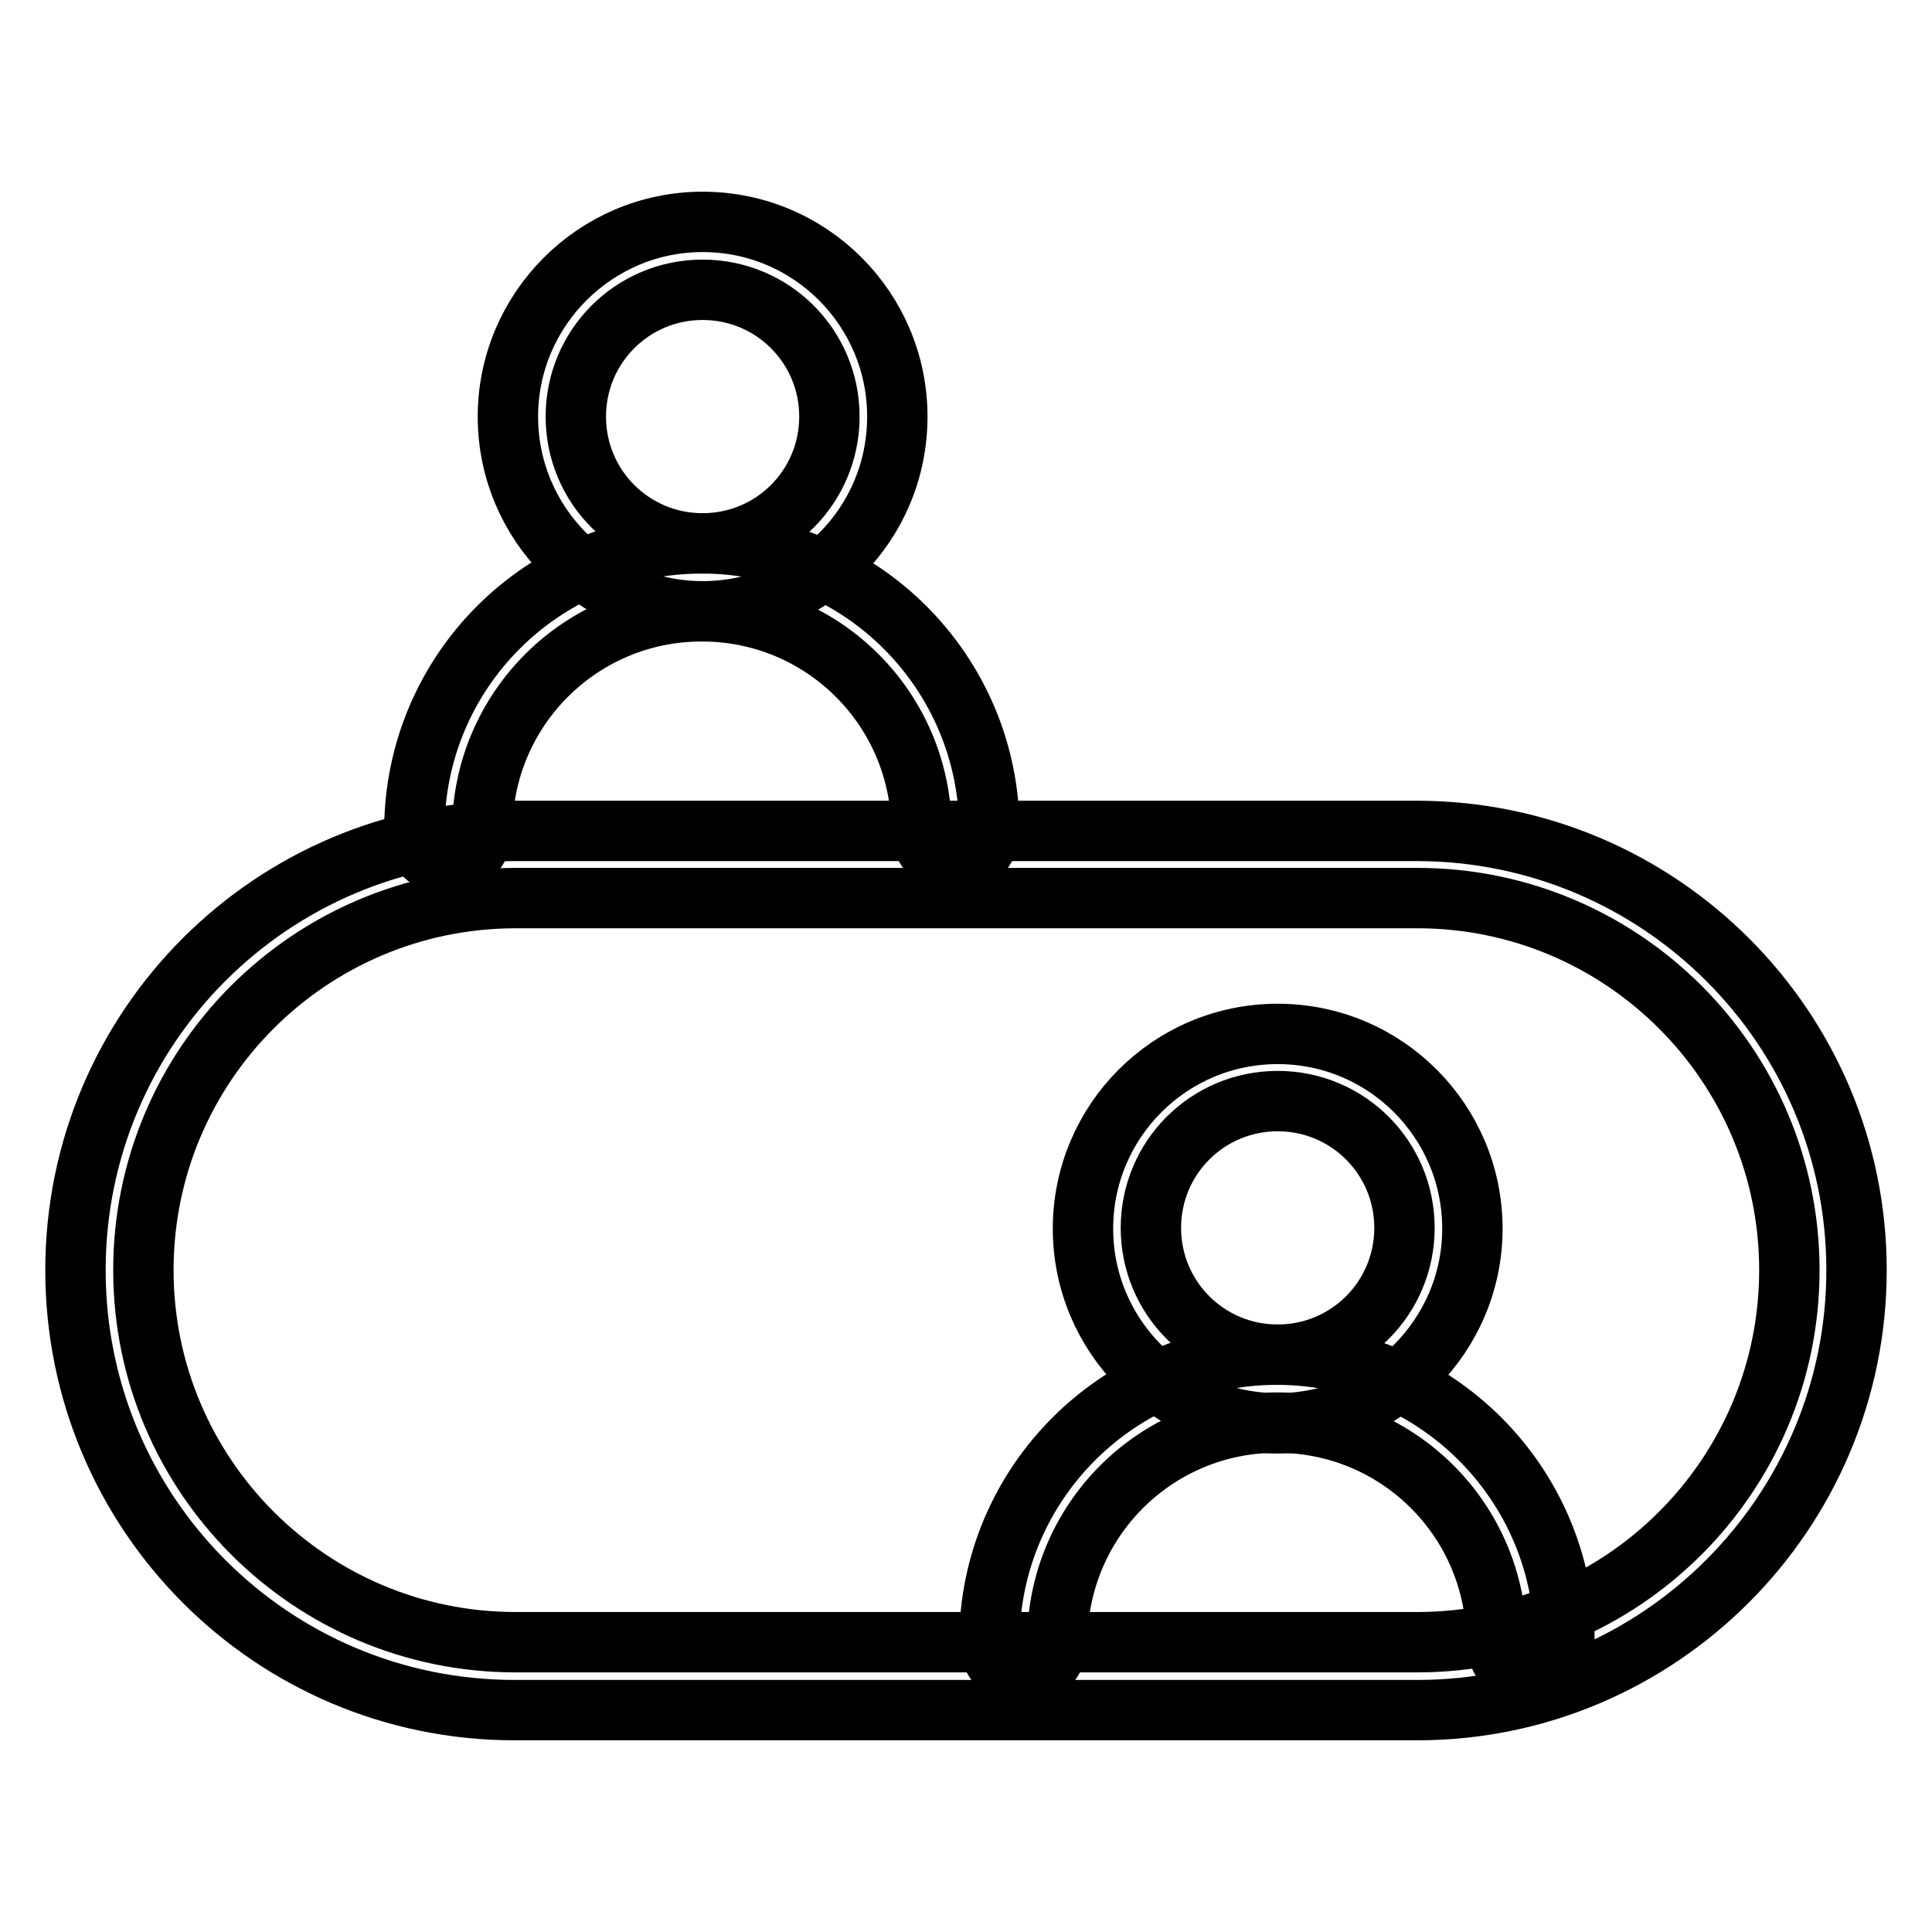 <?xml version="1.0" encoding="utf-8"?>
<!-- Svg Vector Icons : http://www.onlinewebfonts.com/icon -->
<!DOCTYPE svg PUBLIC "-//W3C//DTD SVG 1.1//EN" "http://www.w3.org/Graphics/SVG/1.1/DTD/svg11.dtd">
<svg version="1.1" xmlns="http://www.w3.org/2000/svg" xmlns:xlink="http://www.w3.org/1999/xlink" x="0px" y="0px" viewBox="0 0 256 256" enable-background="new 0 0 256 256" xml:space="preserve">
<g> <path stroke-width="8" fill-opacity="0" stroke="#000000"  d="M187.8,226.6H68.2c-32.2,0-58.2-26.1-58.2-58.3s26.1-58.2,58.2-58.2h119.5c32.2,0,58.3,26.1,58.3,58.2 S219.9,226.6,187.8,226.6z M68.2,119C41,119.1,19,141.1,19,168.3c0,27.2,22.1,49.3,49.3,49.3h119.5c27.2,0,49.3-22.1,49.3-49.3 S215,119,187.8,119H68.2z"/> <path stroke-width="8" fill-opacity="0" stroke="#000000"  d="M169.3,188.6c-14.3,0-25.8-11.6-25.8-25.8S155,137,169.3,137c14.3,0,25.8,11.6,25.8,25.8l0,0 C195.1,177,183.5,188.6,169.3,188.6z M169.3,145.9c-9.3,0-16.8,7.5-16.8,16.8s7.5,16.8,16.8,16.8c9.3,0,16.8-7.5,16.8-16.8 S178.6,145.9,169.3,145.9L169.3,145.9z"/> <path stroke-width="8" fill-opacity="0" stroke="#000000"  d="M202.8,222.1c-2.5,0-4.5-2-4.5-4.5l0,0c0-16.1-13-29.1-29.1-29.1s-29.1,13-29.1,29.1c0,2.5-2,4.5-4.5,4.5 c-2.5,0-4.5-2-4.5-4.5l0,0c0-21,17.1-38.1,38.1-38.1c21,0,38.1,17.1,38.1,38.1C207.2,220.1,205.2,222.1,202.8,222.1L202.8,222.1 L202.8,222.1z M93.1,81c-14.3,0-25.8-11.6-25.8-25.8s11.6-25.8,25.8-25.8c14.3,0,25.8,11.6,25.8,25.8l0,0 C118.9,69.5,107.4,81,93.1,81z M93.1,38.4c-9.3,0-16.8,7.5-16.8,16.8s7.5,16.8,16.8,16.8c9.3,0,16.8-7.5,16.8-16.8 S102.4,38.4,93.1,38.4L93.1,38.4z"/> <path stroke-width="8" fill-opacity="0" stroke="#000000"  d="M126.6,114.6c-2.5,0-4.5-2-4.5-4.5l0,0C122.1,94,109.1,81,93,81c-16.1,0-29.1,13-29.1,29.1l0,0 c0,2.5-2,4.5-4.5,4.5c-2.5,0-4.5-2-4.5-4.5C54.9,89,71.9,72,93,72s38.1,17.1,38.1,38.1C131.1,112.6,129.1,114.6,126.6,114.6 L126.6,114.6L126.6,114.6z"/></g>
</svg>